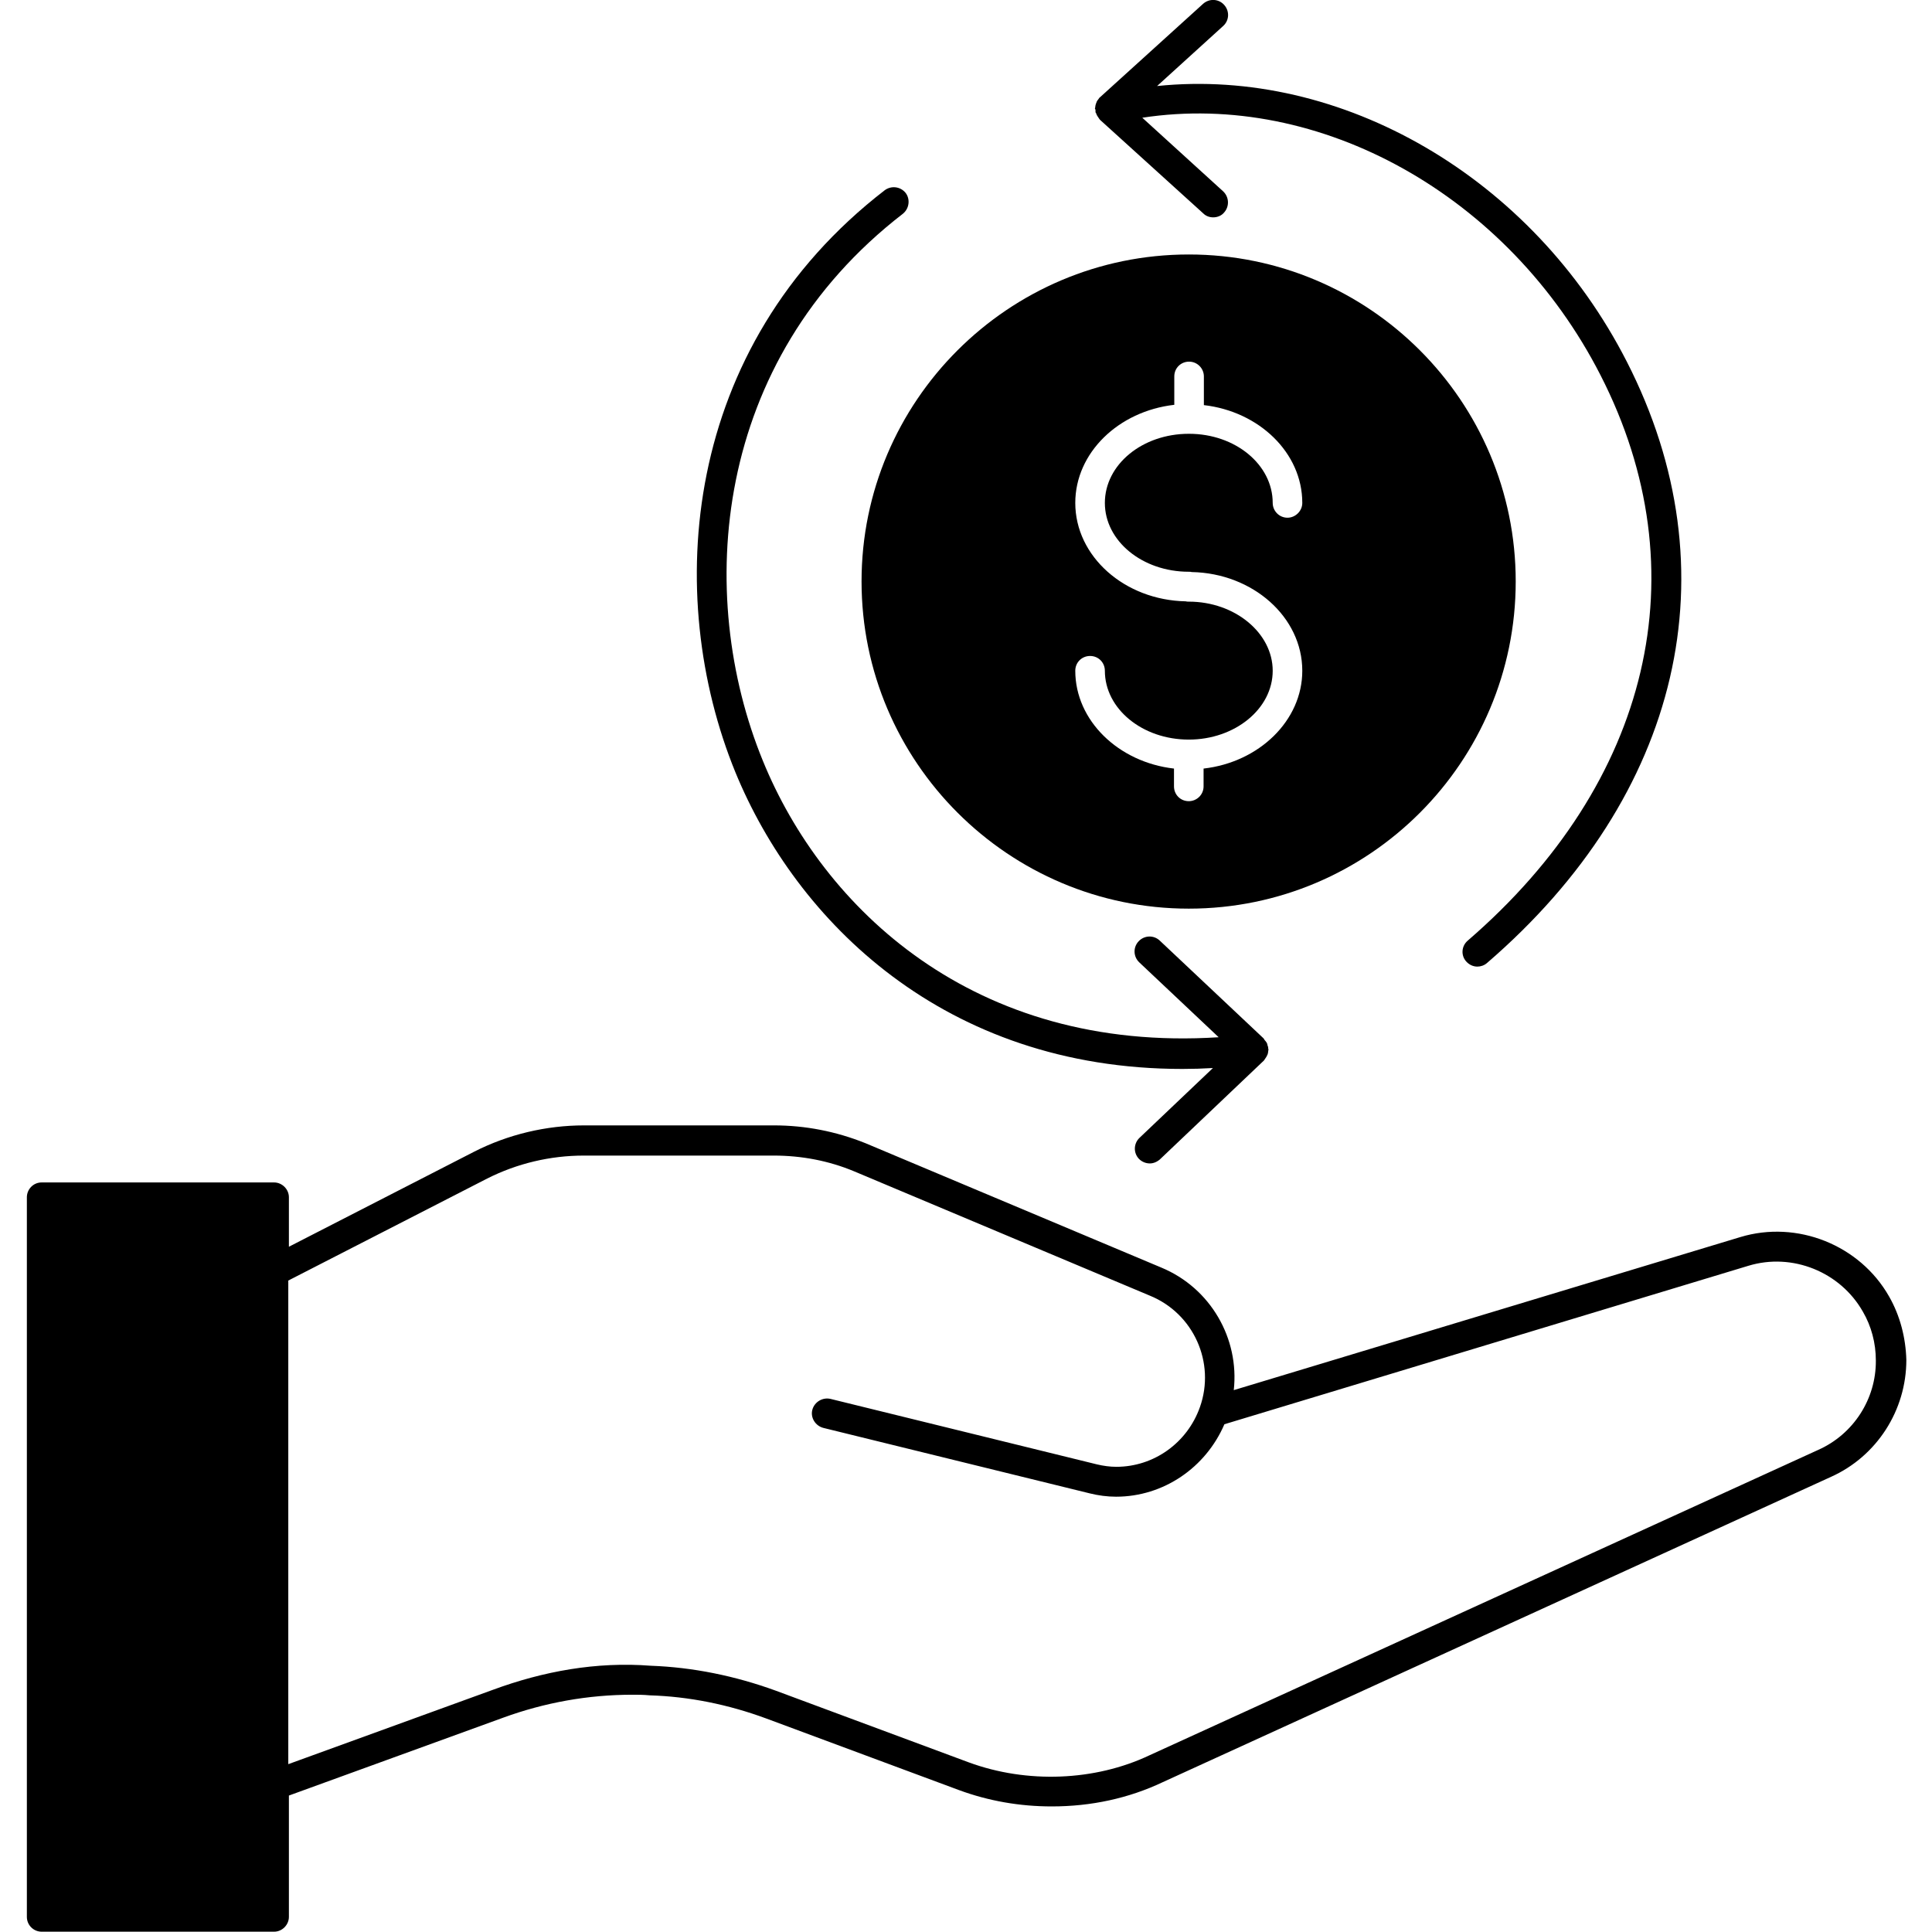 <svg id="money-back-guarantee" viewBox="0 0 64 64" xmlns="http://www.w3.org/2000/svg">
  <path d="M62.58 42.95c-.97-1.71-3.05-2.54-4.93-1.97l-16.78 5.07c.19-1.7-.76-3.38-2.4-4.06l-9.8-4.12c-.97-.39-1.99-.59-3.03-.59h-6.29c-1.26 0-2.52.3-3.64.87l-6.14 3.15v-1.64c0-.27-.23-.49-.49-.49h-7.7c-.28 0-.49.23-.49.49v23.84c0 .27.22.49.49.49h7.7c.27 0 .49-.23.49-.49v-4.02l7.1-2.58c1.37-.5 2.81-.76 4.28-.76.19 0 .36 0 .57.02 1.3.04 2.6.3 3.87.77l6.38 2.37c.98.36 2.01.54 3.07.54 1.31 0 2.55-.27 3.67-.8l22.15-10.12c1.51-.68 2.49-2.2 2.49-3.87C63.13 44.31 62.94 43.58 62.58 42.95zM60.23 48.03L38.07 58.15c-1.8.85-4.05.94-5.98.23l-6.38-2.37c-1.37-.5-2.77-.78-4.15-.83-1.8-.14-3.56.18-5.24.8l-6.77 2.46V42.42l6.59-3.38c.99-.5 2.09-.76 3.2-.76h6.29c.92 0 1.82.17 2.66.52l9.8 4.12c1.45.59 2.18 2.22 1.66 3.69-.42 1.19-1.53 1.98-2.77 1.98-.21 0-.43-.03-.64-.08l-8.83-2.17c-.26-.06-.53.1-.6.36-.07.26.1.53.36.6l8.83 2.17c.28.07.58.11.87.11 1.57 0 2.97-.96 3.59-2.4l17.36-5.25c1.45-.44 3.04.2 3.79 1.52.28.48.43 1.04.43 1.62C62.15 46.34 61.4 47.51 60.23 48.03zM36.29 3.65c0 .02 0 .04 0 .06 0 .02.01.03.02.04.01.03.02.06.04.09.02.03.04.06.06.09.01.01.02.03.03.04l3.42 3.1c.09.09.21.13.33.13.13 0 .27-.05.36-.16.18-.2.17-.51-.03-.7L37.84 3.9c5.87-.9 12.13 2.56 15.18 8.53 3.32 6.49 1.67 13.49-4.4 18.73-.21.18-.23.49-.05.69.1.11.23.17.37.17.11 0 .23-.04.32-.12 6.44-5.55 8.17-13 4.63-19.92-3.13-6.13-9.47-9.76-15.56-9.13l2.19-1.99c.2-.18.22-.49.03-.7-.18-.2-.49-.22-.7-.03l-3.42 3.1c-.02.01-.02.03-.04.05-.02.03-.05.06-.06.09-.01.03-.02.05-.03.08-.01.04-.02.07-.02.11 0 .01-.01.03-.01.04C36.28 3.61 36.29 3.63 36.29 3.65z"></path>
  <path d="M39.17,35.41c0.33,0,0.67-0.01,1.01-0.03l-2.43,2.31c-0.2,0.19-0.21,0.5-0.02,0.7c0.1,0.1,0.23,0.15,0.36,0.15
		c0.12,0,0.24-0.05,0.34-0.14l3.44-3.27c0.01-0.01,0.01-0.02,0.02-0.03c0.02-0.03,0.04-0.06,0.06-0.09
		c0.01-0.03,0.03-0.05,0.04-0.08c0.01-0.03,0.02-0.07,0.02-0.1c0-0.02,0.01-0.04,0.01-0.07c0-0.01-0.01-0.02-0.01-0.03
		c0-0.01,0-0.02,0-0.03c0-0.03-0.02-0.05-0.02-0.07c-0.01-0.03-0.01-0.06-0.03-0.09c-0.02-0.03-0.04-0.06-0.07-0.09
		c-0.01-0.02-0.02-0.03-0.03-0.05l-3.44-3.24c-0.2-0.19-0.51-0.18-0.7,0.02c-0.19,0.2-0.18,0.51,0.02,0.7l2.63,2.48
		c-8.13,0.52-13.12-4.3-15.1-9.16c-2.25-5.5-1.68-13.24,4.64-18.12c0.21-0.17,0.25-0.48,0.09-0.69c-0.17-0.21-0.47-0.25-0.69-0.09
		c-6.74,5.2-7.34,13.43-4.95,19.28C26.38,30.5,31.27,35.41,39.17,35.41z"></path>
  <path d="M39.38,30.1c5.98,0,10.83-4.86,10.83-10.84c0-5.97-4.85-10.83-10.83-10.83c-5.98,0-10.84,4.86-10.84,10.83
		C28.54,25.24,33.41,30.1,39.38,30.1z M39.38,19.93c-0.04,0-0.07,0-0.1-0.01c-2.03-0.04-3.66-1.49-3.66-3.26
		c0-1.66,1.43-3.04,3.28-3.25v-0.94c0-0.28,0.22-0.49,0.49-0.49c0.27,0,0.49,0.22,0.49,0.49v0.95c1.83,0.21,3.26,1.58,3.26,3.24
		c0,0.27-0.23,0.49-0.49,0.49c-0.28,0-0.49-0.23-0.49-0.49c0-1.27-1.24-2.29-2.77-2.29h-0.01c-1.54,0-2.78,1.02-2.78,2.29
		c0,1.26,1.24,2.28,2.78,2.28c0.03,0,0.07,0,0.1,0.01c2.02,0.04,3.66,1.49,3.66,3.27c0,1.65-1.43,3.03-3.27,3.24v0.59
		c0,0.28-0.23,0.49-0.49,0.49c-0.28,0-0.49-0.22-0.49-0.49v-0.59c-1.84-0.21-3.27-1.59-3.27-3.24c0-0.28,0.22-0.49,0.49-0.49
		c0.28,0,0.49,0.22,0.49,0.49c0,1.26,1.24,2.28,2.78,2.28c1.53,0,2.78-1.02,2.78-2.28C42.16,20.97,40.91,19.93,39.38,19.93z"></path>
</svg>
